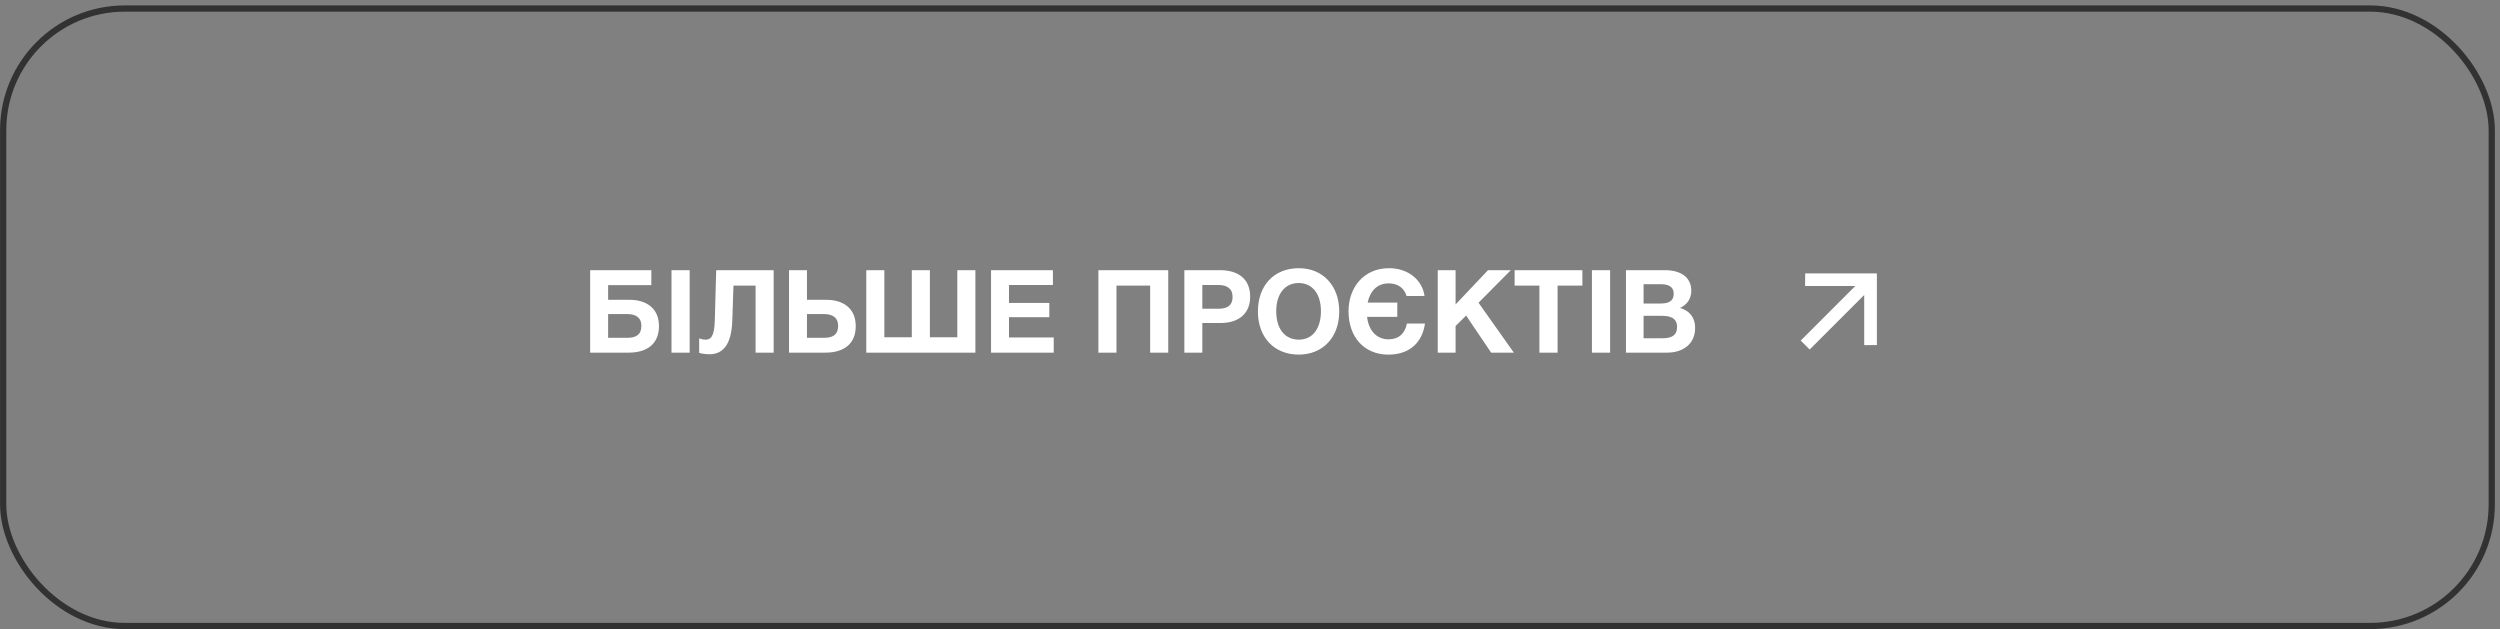<?xml version="1.0" encoding="UTF-8"?> <svg xmlns="http://www.w3.org/2000/svg" width="421" height="106" viewBox="0 0 421 106" fill="none"><rect x="0" y="0" width="421" height="106" fill="#808080" stroke="none"/><rect x="0.535" y="1.437" width="419.076" height="103.981" rx="20.481" stroke="#323232" stroke-width="1.05"></rect><path d="M312.425 48.166L303.976 48.166L303.995 46.035L316.065 46.035L316.065 58.105L313.934 58.124L313.934 49.675L304.749 58.859L303.241 57.35L312.425 48.166Z" fill="white"></path><path d="M102.408 50.49H106.036C108.826 50.49 110.971 51.894 110.971 54.917C110.971 57.98 108.884 59.384 105.88 59.384H99.385V45.496H109.684V48.012H102.408V50.49ZM108.007 54.878C108.007 53.416 106.992 52.889 105.627 52.889H102.408V56.888H105.646C107.109 56.888 108.007 56.361 108.007 54.878ZM116.142 45.496V59.384H113.08V45.496H116.142ZM130.283 45.496V59.384H127.24V48.09H123.514L123.319 53.981C123.183 57.921 121.837 59.657 119.457 59.657C118.911 59.657 118.15 59.56 117.74 59.423V56.965C117.974 57.083 118.423 57.2 118.813 57.2C119.632 57.2 120.296 56.79 120.374 53.942L120.608 45.496H130.283ZM144.106 54.917C144.106 57.98 142.019 59.384 139.015 59.384H132.871V45.496H135.894V50.49H139.171C141.96 50.49 144.106 51.894 144.106 54.917ZM141.141 54.878C141.141 53.416 140.127 52.889 138.761 52.889H135.894V56.888H138.781C140.244 56.888 141.141 56.361 141.141 54.878ZM145.881 59.384V45.496H148.924V56.79H153.547V45.496H156.59V56.79H161.213V45.496H164.256V59.384H145.881ZM177.309 45.496V47.993H169.916V51.016H176.704V53.416H169.916V56.829H177.445V59.384H166.893V45.496H177.309ZM196.732 45.496V59.384H193.689V48.09H188.013V59.384H184.97V45.496H196.732ZM199.447 45.496H205.436C208.44 45.496 210.527 46.901 210.527 49.963C210.527 52.986 208.381 54.391 205.592 54.391H202.471V59.384H199.447V45.496ZM202.471 47.993V51.992H205.182C206.547 51.992 207.562 51.543 207.562 50.002C207.562 48.52 206.547 47.993 205.202 47.993H202.471ZM218.719 45.164C222.776 45.164 225.527 48.11 225.527 52.46C225.527 56.79 222.776 59.716 218.699 59.716C214.584 59.716 211.833 56.809 211.833 52.46C211.833 48.051 214.564 45.164 218.719 45.164ZM218.68 47.661C216.378 47.661 214.915 49.514 214.915 52.401C214.915 55.386 216.359 57.18 218.719 57.2C221.021 57.2 222.445 55.366 222.445 52.401C222.445 49.475 221.001 47.661 218.68 47.661ZM235.305 53.357H230.214C230.487 55.698 231.833 57.141 233.823 57.141C235.5 57.141 236.573 56.224 236.924 54.488H239.967C239.518 57.629 237.431 59.716 233.803 59.716C229.766 59.716 227.093 56.809 227.093 52.421C227.093 48.383 229.668 45.164 233.92 45.164C237.139 45.164 239.518 47.135 239.889 49.846H236.866C236.476 48.5 235.383 47.72 233.862 47.72C231.755 47.72 230.682 49.202 230.312 50.958H235.305V53.357ZM254.425 45.496L248.983 50.977L254.932 59.384H251.109L246.896 53.142L245.121 54.898V59.384H242.117V45.496H245.121V51.27L250.582 45.496H254.425ZM266.473 45.496V48.09H262.299V59.384H259.237V48.09H255.063V45.496H266.473ZM271.142 45.496V59.384H268.079V45.496H271.142ZM273.813 45.496H280.386C282.824 45.496 284.814 46.53 284.814 48.988C284.814 50.334 284.053 51.348 282.922 51.855C284.365 52.265 285.458 53.318 285.458 55.249C285.458 57.96 283.37 59.384 280.757 59.384H273.813V45.496ZM276.777 47.856V51.114H279.547C280.659 51.114 281.849 50.899 281.849 49.495C281.849 48.09 280.718 47.856 279.547 47.856H276.777ZM276.777 53.181V56.965H279.84C281.147 56.965 282.415 56.712 282.415 55.074C282.415 53.396 281.049 53.181 279.684 53.181H276.777Z" fill="white"></path></svg> 